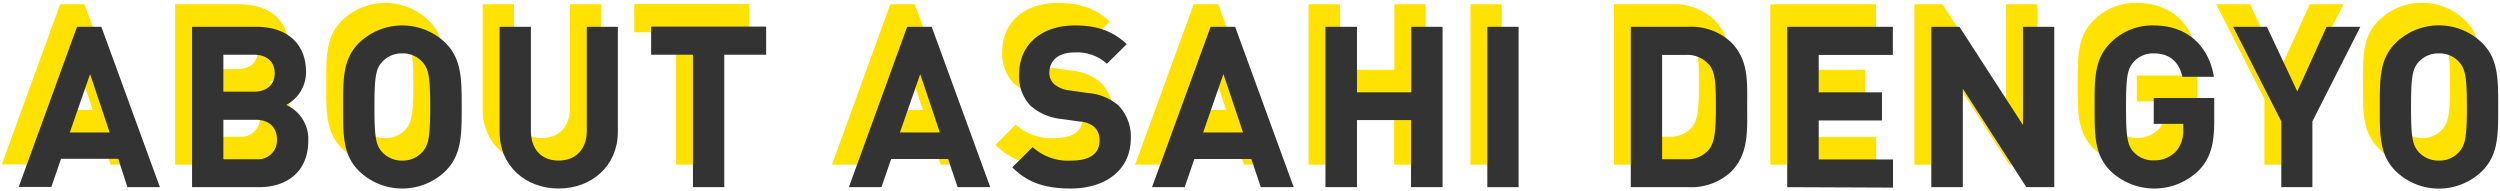<svg xmlns="http://www.w3.org/2000/svg" width="444" height="34" viewBox="0 0 444 34"><defs><style>.cls-1{fill:#ffe200;}.cls-2{fill:#333;}.cls-3{fill:none;}</style></defs><g id="レイヤー_2" data-name="レイヤー 2"><g id="内容"><path class="cls-1" d="M19.63,29.24,18,24.2H7.84l-1.72,5H.32L10.68.76H15l10.4,28.48ZM13,9.16,9.4,19.52h7.07Z"/><path class="cls-1" d="M43,29.24H31.11V.76H42.55c5.56,0,8.8,3.12,8.8,8a6.59,6.59,0,0,1-3.52,5.88A6.62,6.62,0,0,1,51.75,21C51.75,26.36,48.11,29.24,43,29.24ZM42.11,5.72H36.67v6.56h5.44c2.36,0,3.68-1.32,3.68-3.28S44.47,5.72,42.11,5.72Zm.36,11.56h-5.8v7h5.8a3.37,3.37,0,0,0,3.72-3.52C46.19,18.84,45,17.28,42.47,17.28Z"/><path class="cls-1" d="M76.14,26.36a11.06,11.06,0,0,1-15.4,0c-2.88-2.88-2.8-6.44-2.8-11.36s-.08-8.48,2.8-11.36a11.06,11.06,0,0,1,15.4,0C79,6.52,79,10.08,79,15S79,23.48,76.14,26.36ZM72,7a4.62,4.62,0,0,0-3.56-1.52A4.71,4.71,0,0,0,64.86,7c-1.08,1.2-1.36,2.52-1.36,8s.28,6.8,1.36,8a4.71,4.71,0,0,0,3.6,1.52A4.62,4.62,0,0,0,72,23c1.08-1.2,1.4-2.52,1.4-8S73.1,8.2,72,7Z"/><path class="cls-1" d="M96.21,29.48c-5.84,0-10.48-4-10.48-10V.76h5.56V19.28c0,3.28,1.92,5.24,4.92,5.24s5-2,5-5.24V.76h5.52V19.48C106.69,25.52,102.05,29.48,96.21,29.48Z"/><path class="cls-1" d="M125.63,5.72V29.24h-5.56V5.72h-7.43v-5h20.43v5Z"/><path class="cls-1" d="M167.07,29.24l-1.68-5H155.27l-1.72,5h-5.79L158.11.76h4.36l10.4,28.48ZM160.43,9.16l-3.6,10.36h7.08Z"/><path class="cls-1" d="M187.19,29.48c-4.32,0-7.6-.92-10.4-3.76l3.6-3.6a9.32,9.32,0,0,0,6.88,2.4c3.28,0,5-1.24,5-3.52a3.17,3.17,0,0,0-.87-2.4,4.27,4.27,0,0,0-2.52-1l-3.44-.48A9.66,9.66,0,0,1,180,14.76a7.53,7.53,0,0,1-2-5.6c0-5.08,3.76-8.64,9.92-8.64,3.91,0,6.75,1,9.19,3.32L193.5,7.32a7.9,7.9,0,0,0-5.83-2c-3,0-4.4,1.64-4.4,3.6a2.75,2.75,0,0,0,.84,2,4.9,4.9,0,0,0,2.64,1.12l3.36.48a9.41,9.41,0,0,1,5.43,2.2,8,8,0,0,1,2.2,6C197.74,26.36,193.14,29.48,187.19,29.48Z"/><path class="cls-1" d="M220.92,29.24l-1.68-5H209.12l-1.72,5h-5.8L212,.76h4.36l10.4,28.48ZM214.28,9.16l-3.6,10.36h7.08Z"/><path class="cls-1" d="M247.6,29.24V17.32H238V29.24H232.4V.76H238V12.4h9.64V.76h5.56V29.24Z"/><path class="cls-1" d="M261.15,29.24V.76h5.55V29.24Z"/><path class="cls-1" d="M304.42,26.52a10.37,10.37,0,0,1-7.52,2.72H286.63V.76H296.9a10.37,10.37,0,0,1,7.52,2.72c3.2,3.2,2.88,7.12,2.88,11.4S307.62,23.32,304.42,26.52Zm-3.88-19a5,5,0,0,0-4.16-1.76h-4.19V24.28h4.19a5,5,0,0,0,4.16-1.76c1-1.28,1.2-3.32,1.2-7.64S301.58,8.76,300.54,7.48Z"/><path class="cls-1" d="M314.41,29.24V.76h18.76v5H320V12.4h11.24v5H320v6.92h13.2v5Z"/><path class="cls-1" d="M356.88,29.24,345.6,11.76V29.24H340V.76h5L356.28,18.2V.76h5.56V29.24Z"/><path class="cls-1" d="M387.53,26.24a11.29,11.29,0,0,1-15.71.12C368.94,23.48,369,19.92,369,15s-.08-8.48,2.8-11.36A10.36,10.36,0,0,1,379.5.52c6.59,0,9.95,4.32,10.71,9.12h-5.6C384,7,382.34,5.48,379.5,5.48A4.62,4.62,0,0,0,375.94,7c-1.08,1.2-1.36,2.52-1.36,8s.28,6.84,1.36,8a4.6,4.6,0,0,0,3.56,1.48,5.21,5.21,0,0,0,3.95-1.6,5.49,5.49,0,0,0,1.29-3.8V18H379.5V13.4h10.75v4.16C390.25,21.68,389.53,24.16,387.53,26.24Z"/><path class="cls-1" d="M407.68,17.56V29.24h-5.52V17.56L393.6.76h6L405,12.24,410.2.76h6Z"/><path class="cls-1" d="M437.84,26.36a11,11,0,0,1-15.39,0c-2.88-2.88-2.8-6.44-2.8-11.36s-.08-8.48,2.8-11.36a11,11,0,0,1,15.39,0c2.88,2.88,2.84,6.44,2.84,11.36S440.72,23.48,437.84,26.36ZM433.72,7a4.62,4.62,0,0,0-3.56-1.52A4.71,4.71,0,0,0,426.56,7c-1.08,1.2-1.36,2.52-1.36,8s.28,6.8,1.36,8a4.71,4.71,0,0,0,3.6,1.52A4.62,4.62,0,0,0,433.72,23c1.08-1.2,1.4-2.52,1.4-8S434.8,8.2,433.72,7Z"/><path class="cls-2" d="M22.63,33.24,21,28.2H10.84l-1.72,5H3.32L13.68,4.76H18l10.4,28.48ZM16,13.16,12.4,23.52h7.07Z"/><path class="cls-2" d="M46,33.24H34.11V4.76H45.55c5.56,0,8.8,3.12,8.8,8a6.59,6.59,0,0,1-3.52,5.88A6.62,6.62,0,0,1,54.75,25C54.75,30.36,51.11,33.24,46,33.24ZM45.11,9.72H39.67v6.56h5.44c2.36,0,3.68-1.32,3.68-3.28S47.47,9.72,45.11,9.72Zm.36,11.56h-5.8v7h5.8a3.37,3.37,0,0,0,3.72-3.52C49.19,22.84,48,21.28,45.47,21.28Z"/><path class="cls-2" d="M79.14,30.36a11.06,11.06,0,0,1-15.4,0c-2.88-2.88-2.8-6.44-2.8-11.36s-.08-8.48,2.8-11.36a11.06,11.06,0,0,1,15.4,0C82,10.52,82,14.08,82,19S82,27.48,79.14,30.36ZM75,11a4.62,4.62,0,0,0-3.56-1.52A4.71,4.71,0,0,0,67.86,11c-1.08,1.2-1.36,2.52-1.36,8s.28,6.8,1.36,8a4.71,4.71,0,0,0,3.6,1.52A4.62,4.62,0,0,0,75,27c1.08-1.2,1.4-2.52,1.4-8S76.1,12.2,75,11Z"/><path class="cls-2" d="M99.21,33.48c-5.84,0-10.48-4-10.48-10V4.76h5.56V23.28c0,3.28,1.92,5.24,4.92,5.24s5-2,5-5.24V4.76h5.52V23.48C109.69,29.52,105.05,33.48,99.21,33.48Z"/><path class="cls-2" d="M128.63,9.72V33.24h-5.56V9.72h-7.43v-5h20.43v5Z"/><path class="cls-2" d="M170.07,33.24l-1.68-5H158.27l-1.72,5h-5.79L161.11,4.76h4.36l10.4,28.48Zm-6.64-20.08-3.6,10.36h7.08Z"/><path class="cls-2" d="M190.19,33.48c-4.32,0-7.6-.92-10.4-3.76l3.6-3.6a9.32,9.32,0,0,0,6.88,2.4c3.28,0,5-1.24,5-3.52a3.17,3.17,0,0,0-.87-2.4,4.27,4.27,0,0,0-2.52-1l-3.44-.48A9.66,9.66,0,0,1,183,18.76a7.53,7.53,0,0,1-2-5.6c0-5.08,3.76-8.64,9.92-8.64,3.91,0,6.75,1,9.19,3.32l-3.52,3.48a7.9,7.9,0,0,0-5.83-2c-3,0-4.4,1.64-4.4,3.6a2.75,2.75,0,0,0,.84,2,4.9,4.9,0,0,0,2.64,1.12l3.36.48a9.41,9.41,0,0,1,5.43,2.2,8,8,0,0,1,2.2,6C200.74,30.36,196.14,33.48,190.19,33.48Z"/><path class="cls-2" d="M223.92,33.24l-1.68-5H212.12l-1.72,5h-5.8L215,4.76h4.36l10.4,28.48Zm-6.64-20.08-3.6,10.36h7.08Z"/><path class="cls-2" d="M250.6,33.24V21.32H241V33.24H235.4V4.76H241V16.4h9.64V4.76h5.56V33.24Z"/><path class="cls-2" d="M264.15,33.24V4.76h5.55V33.24Z"/><path class="cls-2" d="M307.42,30.52a10.37,10.37,0,0,1-7.52,2.72H289.63V4.76H299.9a10.37,10.37,0,0,1,7.52,2.72c3.2,3.2,2.88,7.12,2.88,11.4S310.62,27.32,307.42,30.52Zm-3.88-19a5,5,0,0,0-4.16-1.76h-4.19V28.28h4.19a5,5,0,0,0,4.16-1.76c1-1.28,1.2-3.32,1.2-7.64S304.58,12.76,303.54,11.48Z"/><path class="cls-2" d="M317.41,33.24V4.76h18.76v5H323V16.4h11.24v5H323v6.92h13.2v5Z"/><path class="cls-2" d="M359.88,33.24,348.6,15.76V33.24H343V4.76h5L359.28,22.2V4.76h5.56V33.24Z"/><path class="cls-2" d="M390.53,30.24a11.29,11.29,0,0,1-15.71.12C371.94,27.48,372,23.92,372,19s-.08-8.48,2.8-11.36a10.36,10.36,0,0,1,7.68-3.12c6.59,0,9.95,4.32,10.71,9.12h-5.6C387,11,385.34,9.48,382.5,9.48A4.62,4.62,0,0,0,378.94,11c-1.08,1.2-1.36,2.52-1.36,8s.28,6.84,1.36,8a4.6,4.6,0,0,0,3.56,1.48,5.21,5.21,0,0,0,3.95-1.6,5.49,5.49,0,0,0,1.29-3.8V22H382.5V17.4h10.75v4.16C393.25,25.68,392.53,28.16,390.53,30.24Z"/><path class="cls-2" d="M410.68,21.56V33.24h-5.52V21.56L396.6,4.76h6L408,16.24,413.2,4.76h6Z"/><path class="cls-2" d="M440.84,30.36a11,11,0,0,1-15.39,0c-2.88-2.88-2.8-6.44-2.8-11.36s-.08-8.48,2.8-11.36a11,11,0,0,1,15.39,0c2.88,2.88,2.84,6.44,2.84,11.36S443.72,27.48,440.84,30.36ZM436.72,11a4.62,4.62,0,0,0-3.56-1.52,4.71,4.71,0,0,0-3.6,1.52c-1.08,1.2-1.36,2.52-1.36,8s.28,6.8,1.36,8a4.71,4.71,0,0,0,3.6,1.52A4.62,4.62,0,0,0,436.72,27c1.08-1.2,1.4-2.52,1.4-8S437.8,12.2,436.72,11Z"/><rect class="cls-3" width="444" height="34"/></g></g></svg>